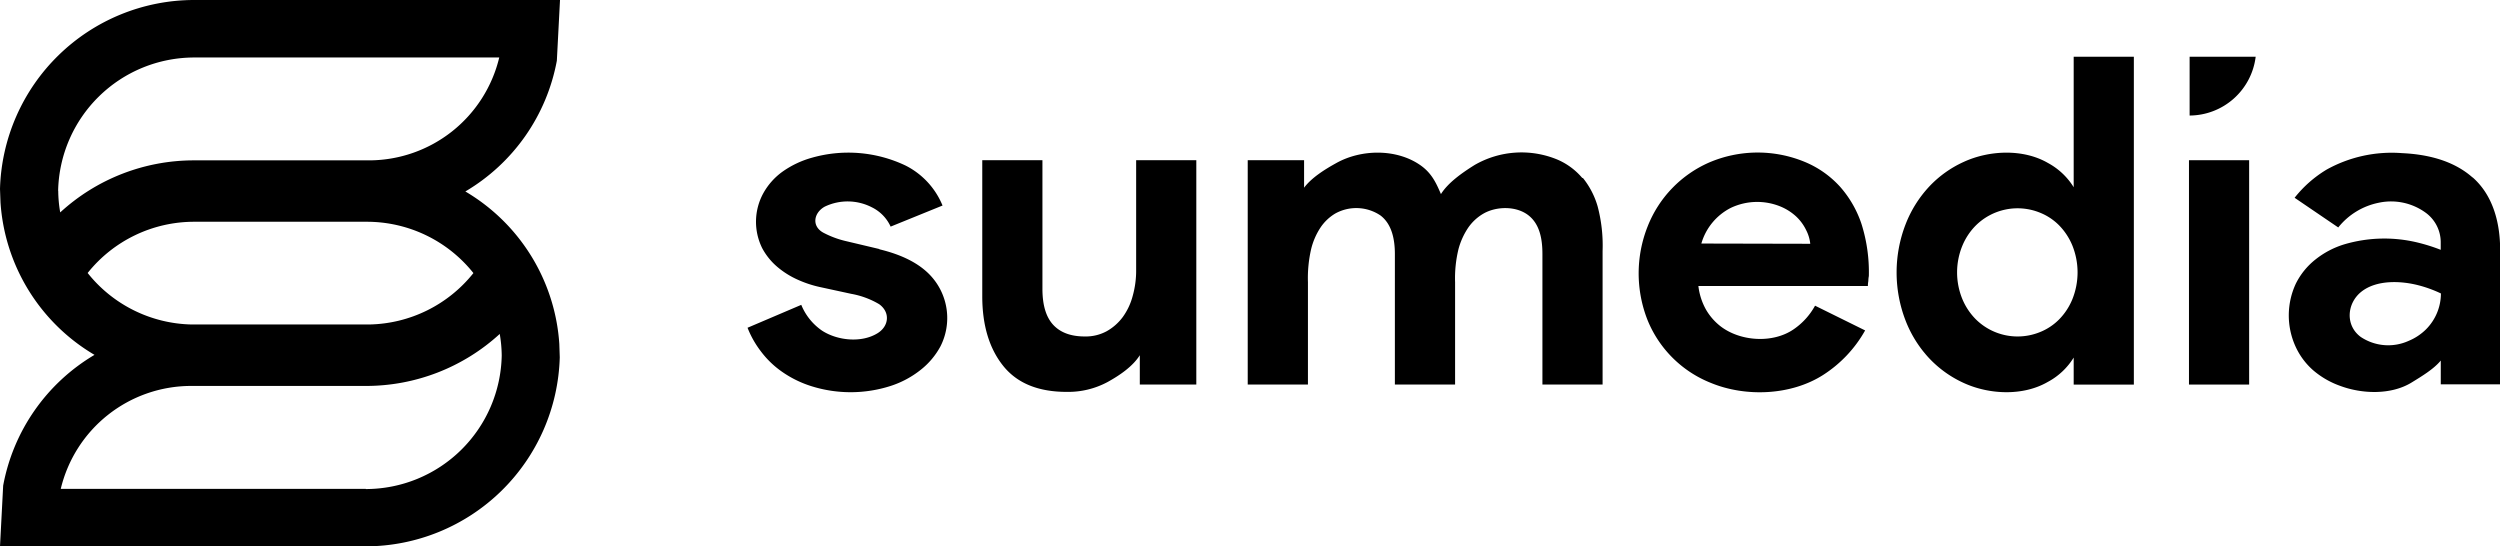 <svg xmlns="http://www.w3.org/2000/svg" viewBox="0 0 505.26 110.42"><defs><style>.cls-1,.cls-2{fill:#000;}.cls-1{fill-rule:evenodd;}</style></defs><title>Asset 1</title><g id="Layer_2" data-name="Layer 2"><g id="Layer_1-2" data-name="Layer 1"><path class="cls-1" d="M442.53,23.35a13.52,13.52,0,0,0,13.35-11.88H442.53Z"/><path class="cls-1" d="M177.72,50.33l-7-1.66A18.93,18.93,0,0,1,166.35,47c-2.37-1.34-1.87-4,.32-5.23a10.69,10.69,0,0,1,9.56.14A8.05,8.05,0,0,1,180,45.8l10.49-4.26A15.71,15.71,0,0,0,183,33.45a26.92,26.92,0,0,0-18.89-1.58,19.16,19.16,0,0,0-5.9,2.78,13.34,13.34,0,0,0-3.94,4.4,12,12,0,0,0-.23,11.1,13,13,0,0,0,3.06,3.79,17.22,17.22,0,0,0,4.13,2.59A22.65,22.65,0,0,0,165.65,58l6.41,1.39a16.88,16.88,0,0,1,5.61,2.08c2.3,1.64,2,4.46-.32,5.88-3.25,2-8.09,1.49-11.19-.51a11.68,11.68,0,0,1-4.22-5.23l-10.86,4.63A19.57,19.57,0,0,0,153.77,71a18.61,18.61,0,0,0,4.32,4.16,21.68,21.68,0,0,0,6,2.92A26.4,26.4,0,0,0,180,78a19.26,19.26,0,0,0,6.12-3.29A15.19,15.19,0,0,0,190.07,70a12.61,12.61,0,0,0-2-14.3q-3.39-3.65-10.35-5.32"/><path class="cls-1" d="M229.62,54.59a18.88,18.88,0,0,1-.7,5.23,12.81,12.81,0,0,1-2,4.25,10.35,10.35,0,0,1-3.25,2.87A8.88,8.88,0,0,1,219.22,68q-4.18,0-6.36-2.35c-1.46-1.58-2.18-4-2.18-7.27v-26H198.52V59.86q0,8.79,4.22,14.07T215.6,79.2a16.83,16.83,0,0,0,8.26-2c2.41-1.33,5.07-3.13,6.5-5.41v5.92h11.42V32.38H229.62Z"/><path class="cls-1" d="M319.81,36a13.6,13.6,0,0,0-5.06-3.75A18.94,18.94,0,0,0,298,33.36c-2.6,1.63-5.36,3.59-6.78,5.87-1-2.34-1.92-4.32-4.27-5.92-4.81-3.28-11.85-3.15-16.85-.37-2.3,1.27-5,2.94-6.54,5V32.38H252.17V77.72h12.17V57.05a26.17,26.17,0,0,1,.65-6.72,13.84,13.84,0,0,1,1.86-4.3,9.34,9.34,0,0,1,3-2.87,8.75,8.75,0,0,1,9.14.38c2.38,1.8,2.92,5,2.92,7.81V77.72h12.17V57.05a24.93,24.93,0,0,1,.69-6.72,14.42,14.42,0,0,1,1.95-4.3,9.57,9.57,0,0,1,3.11-2.87c2.6-1.48,6.54-1.56,9,.3s2.9,5.09,2.9,7.89V77.72h12.16v-27a30.88,30.88,0,0,0-1-9,16.4,16.4,0,0,0-3-5.78"/><path class="cls-1" d="M371.85,37.7a19.89,19.89,0,0,0-7.15-5,24.91,24.91,0,0,0-19.27.14A23.46,23.46,0,0,0,333,45.75a25.69,25.69,0,0,0,0,19A22.93,22.93,0,0,0,345.81,77.4c7,2.88,16.16,2.53,22.65-1.62a25.46,25.46,0,0,0,8.49-9l-10.12-5a13.84,13.84,0,0,1-4.31,4.76c-4.23,2.93-10.87,2.47-14.86-.65a11.64,11.64,0,0,1-2.88-3.33,12.77,12.77,0,0,1-1.53-4.76h34.26a5.38,5.38,0,0,1,.09-1,5.49,5.49,0,0,1,.1-1,32.27,32.27,0,0,0-1.49-10.55A21.7,21.7,0,0,0,371.85,37.7Zm-28,11.52A11.72,11.72,0,0,1,349.83,42a12.44,12.44,0,0,1,9.9-.31,10.68,10.68,0,0,1,3.34,2.12,9.38,9.38,0,0,1,2,2.78,7.68,7.68,0,0,1,.79,2.68Z"/><rect class="cls-2" x="442.4" y="32.38" width="12.16" height="45.34"/><path class="cls-1" d="M499.69,35.85c-3.89-3.44-9.17-4.67-14.23-4.9a27.07,27.07,0,0,0-15.23,3.32,24,24,0,0,0-6.48,5.7l8.82,6a14,14,0,0,1,8.21-5,11.87,11.87,0,0,1,9.62,2.14,7.39,7.39,0,0,1,2.88,6v1.38A36,36,0,0,0,488.54,49a28.55,28.55,0,0,0-14.71.37,17.57,17.57,0,0,0-5.9,3.1A14.36,14.36,0,0,0,464,57.32a15.18,15.18,0,0,0-.1,12.63,14.23,14.23,0,0,0,3.62,4.9A17.26,17.26,0,0,0,473,78c4.41,1.64,10.26,1.84,14.39-.69,2-1.23,4.48-2.71,5.9-4.44v4.81h12V64.22c0-4.57,0-9.13,0-13.7,0-5.4-1.39-11-5.56-14.67m-7.2,27.39a10.31,10.31,0,0,1-2.23,3.33,10.91,10.91,0,0,1-3.48,2.31,10,10,0,0,1-9.7-.78c-3.16-2.32-2.83-6.77.09-9.12,3.1-2.48,8.08-2.25,11.7-1.29a25.39,25.39,0,0,1,4.41,1.62,10.25,10.25,0,0,1-.79,3.93"/><path class="cls-1" d="M419.1,31.37v6.47a13.8,13.8,0,0,0-5.2-4.9c-5-2.9-11.86-2.59-17-.23a22,22,0,0,0-7,5,23.7,23.7,0,0,0-4.78,7.64,27,27,0,0,0,0,19.43,23.65,23.65,0,0,0,4.78,7.63,22.21,22.21,0,0,0,7,5c5.16,2.36,12,2.67,17-.24a13.72,13.72,0,0,0,5.2-4.9v5.46h12.16V11.47H419.1Zm-.28,29.14a12.61,12.61,0,0,1-2.69,4.07,11.38,11.38,0,0,1-3.85,2.54,12,12,0,0,1-13-2.63,12.72,12.72,0,0,1-2.69-4.07,14.18,14.18,0,0,1,0-10.73,12.66,12.66,0,0,1,2.69-4.08,12,12,0,0,1,13-2.63,11.38,11.38,0,0,1,3.85,2.54,12.72,12.72,0,0,1,2.69,4.07A14.53,14.53,0,0,1,418.82,60.51Z"/><path class="cls-1" d="M94.06,38.69a38.89,38.89,0,0,0,18.48-26.42L113.18,0h-74A39.28,39.28,0,0,0,0,38.19L.1,40.91a38.75,38.75,0,0,0,19,30.81A38.9,38.9,0,0,0,.64,98.15L0,110.42H74a39.3,39.3,0,0,0,39.13-38.2l-.09-2.72a38.74,38.74,0,0,0-19-30.81m-82.29-.12A27.52,27.52,0,0,1,39.24,11.62H100.9A27.11,27.11,0,0,1,74.64,32.41H39.24A39.93,39.93,0,0,0,12.17,42.93a26.38,26.38,0,0,1-.4-4.36M17.7,55.19A27.53,27.53,0,0,1,39.24,44.82h34.9A27.52,27.52,0,0,1,95.68,55.19,27.56,27.56,0,0,1,74.63,65.58H38.73a27.55,27.55,0,0,1-21-10.39M73.94,98.8H12.28A27.1,27.1,0,0,1,38.54,78h35.4A40,40,0,0,0,101,67.49a27.38,27.38,0,0,1,.4,4.35,27.51,27.51,0,0,1-27.47,27"/></g></g></svg>
